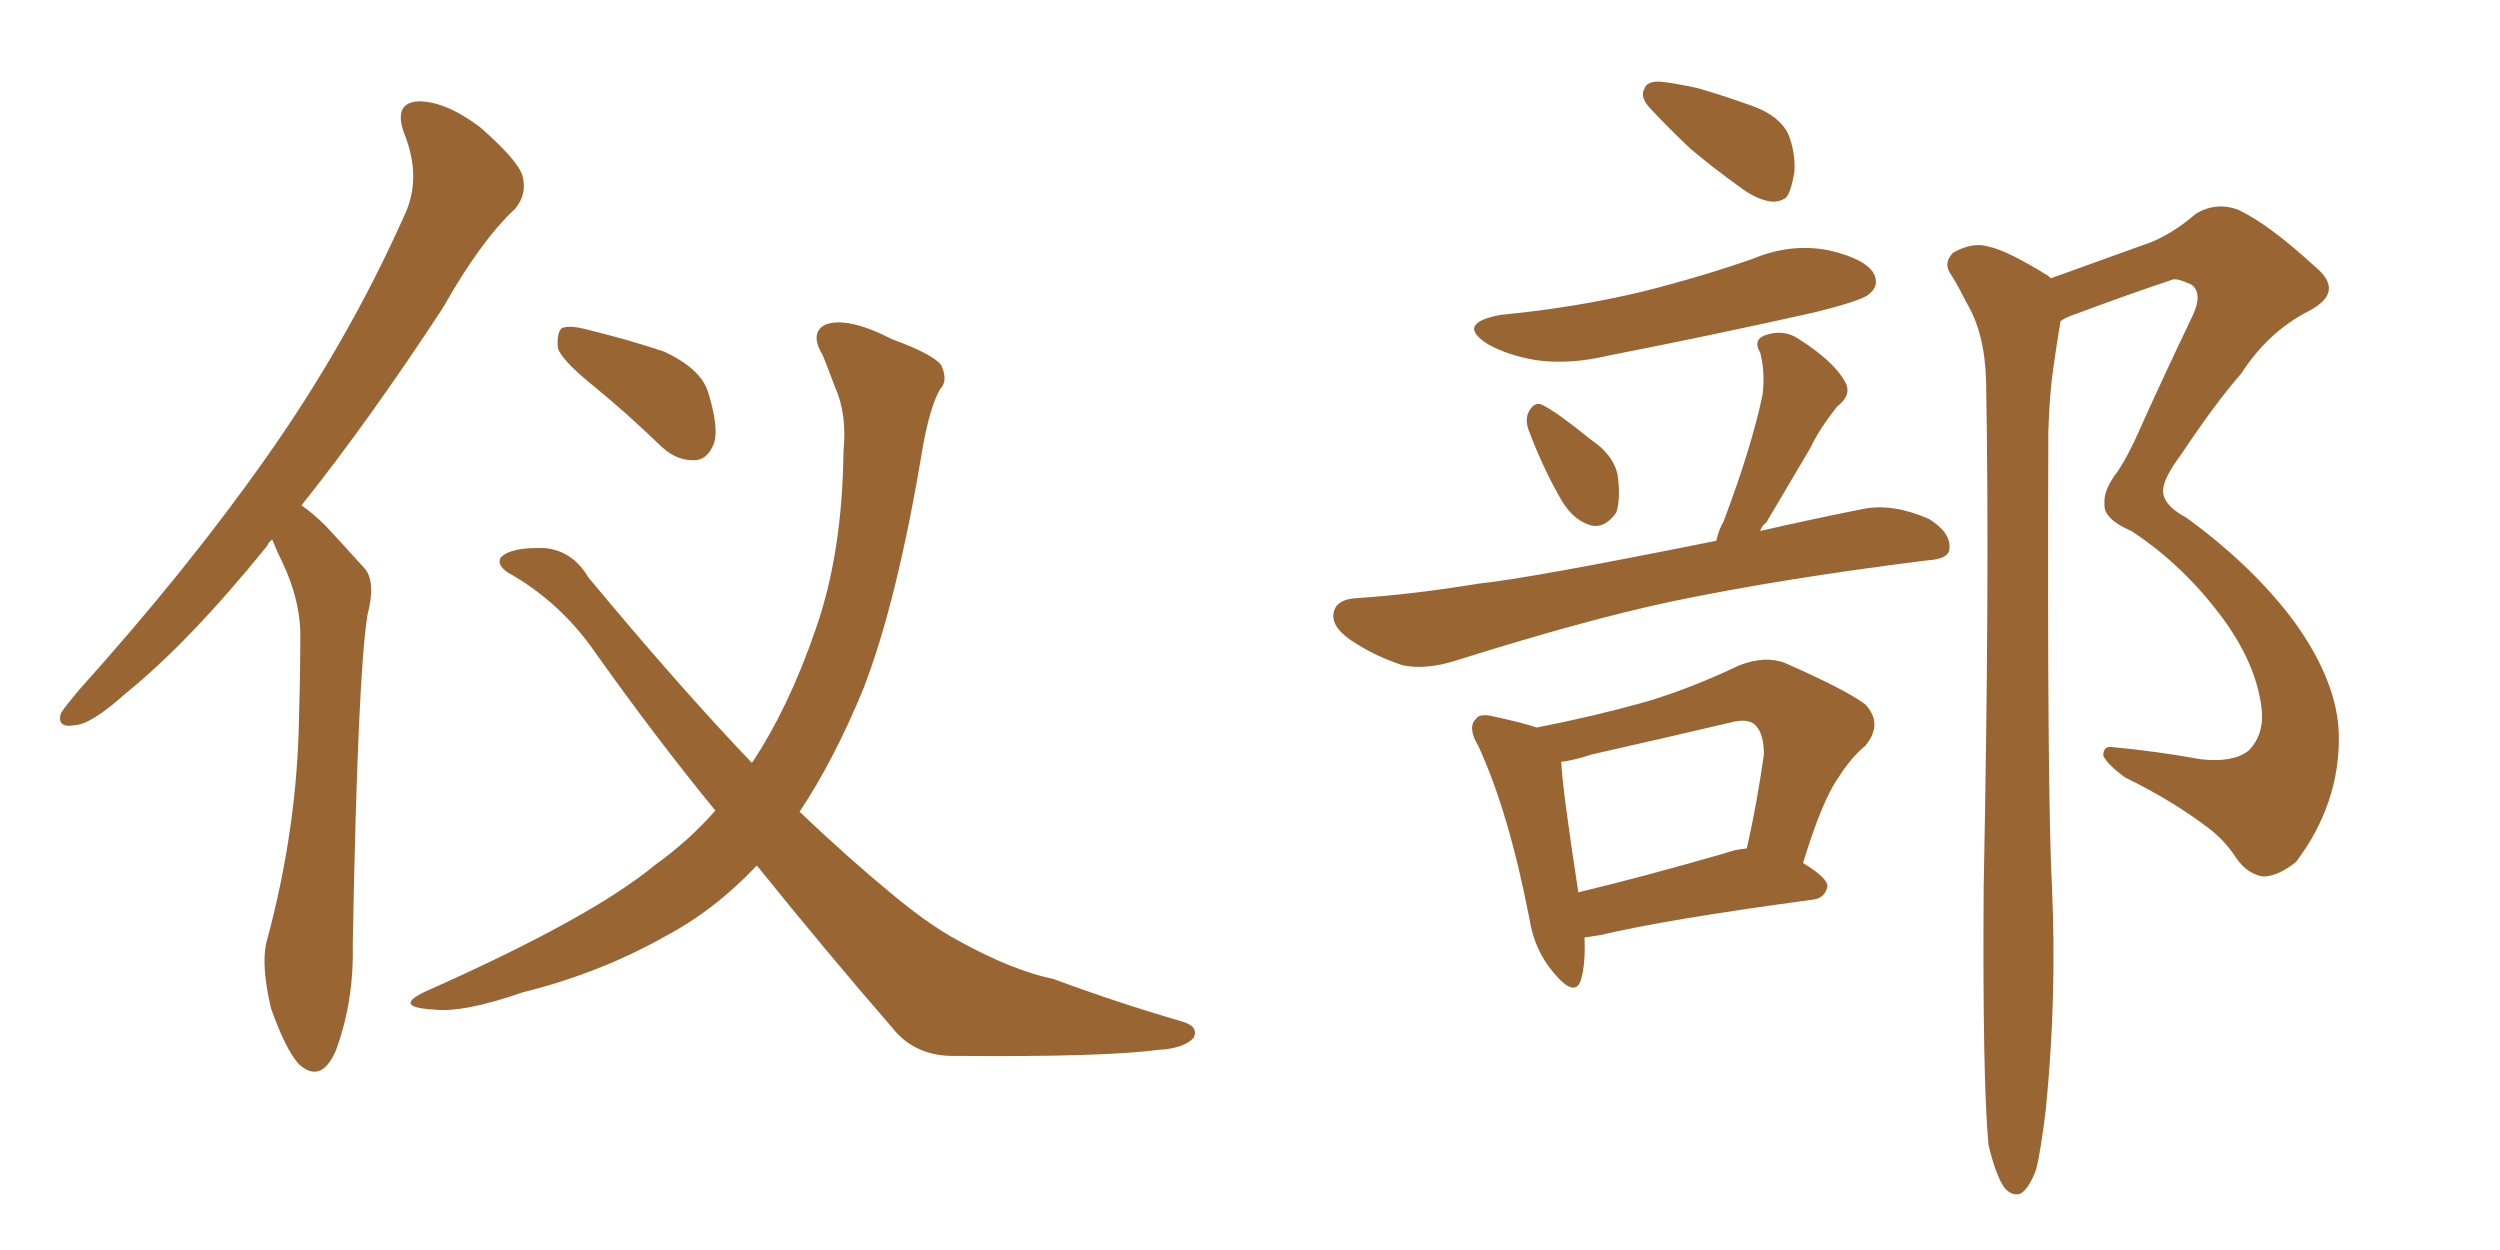 <svg xmlns="http://www.w3.org/2000/svg" xmlns:xlink="http://www.w3.org/1999/xlink" width="300" height="150"><path fill="#996633" padding="10" d="M32.67 64.75L32.67 64.75Q32.23 65.04 32.08 65.48L32.08 65.48Q22.71 77.05 15.09 83.20L15.09 83.20Q10.99 86.87 9.08 87.01L9.08 87.01Q6.74 87.45 7.32 85.55L7.32 85.55Q7.91 84.67 9.38 82.91L9.38 82.91Q22.56 68.26 31.93 54.93L31.93 54.93Q41.75 41.02 48.49 25.93L48.49 25.93Q50.68 21.39 48.49 15.97L48.49 15.97Q47.17 12.30 50.24 12.16L50.24 12.16Q53.47 12.16 57.57 15.23L57.57 15.23Q62.11 19.19 62.70 21.09L62.70 21.09Q63.28 23.29 61.82 25.05L61.82 25.05Q57.71 28.86 53.17 36.91L53.17 36.91Q44.24 50.54 36.18 60.64L36.18 60.64Q37.65 61.67 39.11 63.13L39.11 63.13Q41.02 65.19 43.80 68.26L43.80 68.26Q45.12 69.87 44.09 73.83L44.09 73.83Q42.92 81.15 42.33 113.38L42.33 113.38Q42.48 120.26 40.28 126.12L40.28 126.12Q38.53 130.08 35.89 127.73L35.89 127.73Q34.28 125.98 32.52 121.00L32.52 121.00Q31.35 116.02 31.93 113.23L31.93 113.23Q35.74 99.32 35.89 85.55L35.89 85.55Q36.04 80.71 36.04 75.73L36.04 75.73Q35.89 71.78 33.98 67.68L33.98 67.68Q33.25 66.21 32.67 64.75ZM90.82 103.86L90.82 103.86Q85.69 109.28 79.83 112.35L79.83 112.35Q72.07 116.75 62.70 119.09L62.70 119.09Q55.52 121.58 52.00 121.14L52.00 121.14Q47.02 120.85 51.12 118.95L51.12 118.95Q70.90 110.16 78.52 103.86L78.52 103.86Q82.62 100.93 85.84 97.27L85.84 97.27Q78.66 88.48 71.48 78.37L71.48 78.37Q67.24 72.22 60.94 68.70L60.94 68.70Q59.62 67.82 60.06 66.94L60.06 66.94Q61.23 65.63 65.33 65.77L65.33 65.77Q68.70 66.06 70.61 69.29L70.61 69.29Q81.30 82.18 90.23 91.55L90.23 91.55Q94.63 84.96 97.85 75.59L97.85 75.59Q101.07 66.50 101.22 54.20L101.22 54.20Q101.66 49.66 100.20 46.44L100.20 46.44Q99.32 44.09 98.73 42.63L98.73 42.63Q97.12 39.99 99.02 38.96L99.02 38.96Q101.66 37.94 107.08 40.72L107.08 40.72Q111.91 42.48 112.94 43.80L112.94 43.80Q113.82 45.70 112.79 46.73L112.79 46.73Q111.62 48.78 110.74 53.61L110.74 53.61Q107.67 72.22 103.56 82.76L103.56 82.76Q100.05 91.26 95.95 97.41L95.95 97.41Q101.81 102.98 106.79 107.08L106.79 107.08Q111.33 110.89 114.84 112.79L114.84 112.79Q121.44 116.46 126.42 117.48L126.42 117.48Q133.89 120.26 141.94 122.61L141.94 122.61Q143.85 123.19 143.26 124.51L143.26 124.51Q142.09 125.83 139.01 125.98L139.01 125.98Q132.42 126.86 114.84 126.71L114.84 126.71Q109.86 126.86 107.08 123.34L107.08 123.34Q99.32 114.40 90.82 103.86ZM71.19 46.29L71.19 46.29L71.19 46.29Q67.38 43.21 66.94 41.75L66.94 41.75Q66.80 39.99 67.38 39.40L67.38 39.40Q68.26 38.96 70.46 39.55L70.46 39.55Q75.29 40.72 79.69 42.19L79.69 42.19Q84.08 44.24 84.96 47.02L84.96 47.02Q86.28 51.27 85.69 53.17L85.69 53.17Q84.96 55.08 83.50 55.22L83.50 55.22Q81.30 55.37 79.39 53.61L79.39 53.61Q75.15 49.51 71.19 46.29ZM199.37 9.81L199.37 9.81Q200.83 9.96 203.61 10.55L203.61 10.55Q206.25 11.28 210.35 12.74L210.35 12.74Q213.57 13.92 214.60 16.11L214.60 16.11Q215.48 18.31 215.33 20.65L215.33 20.65Q214.89 23.14 214.31 23.73L214.31 23.73Q213.43 24.32 212.40 24.17L212.40 24.17Q210.64 23.88 208.74 22.41L208.74 22.41Q205.66 20.21 202.88 17.87L202.88 17.87Q200.39 15.53 198.19 13.18L198.19 13.18Q196.73 11.72 197.31 10.69L197.31 10.69Q197.61 9.67 199.37 9.81ZM180.03 37.79L180.03 37.79Q189.11 36.91 197.02 35.01L197.02 35.01Q204.05 33.25 210.35 31.05L210.35 31.05Q214.89 29.15 219.43 30.03L219.43 30.03Q223.83 31.05 224.85 32.81L224.85 32.81Q225.59 34.28 224.27 35.30L224.27 35.30Q223.54 36.04 217.68 37.50L217.68 37.50Q205.22 40.28 193.21 42.63L193.21 42.63Q188.38 43.80 184.28 43.21L184.28 43.21Q180.91 42.63 178.56 41.31L178.56 41.31Q174.61 38.82 180.03 37.79ZM183.54 51.86L183.54 51.86Q182.96 50.54 183.40 49.51L183.40 49.51Q184.13 48.05 185.16 48.63L185.16 48.63Q186.91 49.51 190.87 52.73L190.87 52.73Q193.51 54.49 194.09 56.84L194.09 56.84Q194.53 59.77 193.95 61.52L193.95 61.52Q192.48 63.57 190.72 62.99L190.72 62.99Q188.53 62.26 187.06 59.47L187.06 59.47Q185.01 55.81 183.54 51.86ZM205.96 64.89L205.96 64.89Q206.25 63.57 206.84 62.55L206.84 62.55Q210.21 53.61 211.52 47.31L211.52 47.31Q211.82 44.68 211.23 42.33L211.23 42.33Q210.35 40.87 211.67 40.28L211.67 40.28Q214.01 39.40 215.92 40.72L215.92 40.72Q220.02 43.36 221.34 45.70L221.34 45.70Q222.36 47.31 220.46 48.78L220.46 48.78Q218.26 51.56 217.24 53.76L217.24 53.76Q214.31 58.74 211.96 62.70L211.96 62.70Q211.38 63.13 211.23 63.72L211.23 63.72Q216.94 62.40 223.54 61.08L223.54 61.08Q227.05 60.35 231.45 62.26L231.45 62.26Q234.08 63.87 233.94 65.77L233.94 65.77Q233.94 67.09 231.30 67.24L231.30 67.24Q213.72 69.43 200.39 72.22L200.39 72.22Q190.14 74.41 174.76 79.25L174.76 79.25Q171.09 80.42 168.31 79.83L168.31 79.83Q164.79 78.66 162.01 76.76L162.01 76.76Q159.52 75 160.11 73.24L160.11 73.24Q160.55 71.92 162.74 71.78L162.74 71.78Q169.48 71.34 177.54 70.02L177.54 70.02Q183.40 69.43 205.96 64.89ZM190.14 112.50L190.14 112.50Q190.28 115.72 189.70 117.63L189.70 117.63Q188.96 119.82 186.33 116.60L186.33 116.60Q184.13 113.96 183.54 110.30L183.54 110.30Q181.05 97.41 177.39 89.50L177.39 89.50Q176.07 87.30 177.10 86.28L177.10 86.28Q177.54 85.55 179.30 85.99L179.30 85.99Q182.67 86.72 184.42 87.30L184.42 87.30Q191.16 85.99 197.46 84.23L197.46 84.23Q202.88 82.62 208.74 79.83L208.74 79.83Q211.82 78.66 214.16 79.54L214.16 79.54Q221.48 82.76 223.83 84.52L223.83 84.52Q226.03 86.87 223.83 89.50L223.83 89.50Q222.07 90.97 220.61 93.31L220.61 93.31Q218.70 95.95 216.36 103.56L216.36 103.56Q219.29 105.32 219.29 106.35L219.29 106.35Q218.99 107.81 217.53 107.96L217.53 107.96Q200.10 110.30 192.04 112.21L192.04 112.21Q191.02 112.35 190.14 112.50ZM206.98 102.39L206.98 102.39Q208.15 101.95 209.62 101.81L209.62 101.81Q210.79 96.68 211.67 90.53L211.67 90.53Q211.67 88.04 210.64 87.01L210.64 87.01Q209.77 86.13 207.57 86.72L207.57 86.72Q199.51 88.62 191.02 90.53L191.02 90.53Q188.82 91.26 187.35 91.41L187.35 91.41Q187.50 94.78 189.40 107.08L189.40 107.08Q197.31 105.18 206.98 102.39ZM238.62 137.40L238.62 137.40L238.62 137.40Q237.89 129.49 238.04 106.49L238.04 106.49Q238.77 69.58 238.33 45.70L238.33 45.70Q238.18 39.99 235.99 36.33L235.99 36.33Q235.11 34.57 234.23 33.11L234.23 33.11Q233.06 31.64 234.38 30.32L234.38 30.32Q236.72 29.00 238.62 29.59L238.62 29.59Q240.82 30.03 245.80 33.11L245.80 33.11Q245.95 33.25 246.09 33.40L246.09 33.40Q251.81 31.35 257.08 29.44L257.08 29.44Q260.30 28.42 263.53 25.63L263.53 25.63Q266.02 24.17 268.65 25.20L268.65 25.20Q272.31 26.95 277.73 31.93L277.73 31.93Q281.54 35.01 277.00 37.35L277.00 37.35Q272.17 39.84 268.95 44.82L268.95 44.82Q265.87 48.34 261.77 54.49L261.77 54.49Q259.57 57.42 259.57 58.89L259.57 58.89Q259.57 60.64 262.35 62.11L262.35 62.11Q270.41 67.97 275.39 74.71L275.39 74.71Q280.52 81.88 280.66 88.18L280.66 88.18Q280.81 96.39 275.54 103.42L275.54 103.42Q273.34 105.18 271.58 105.18L271.58 105.18Q269.68 104.88 268.36 102.98L268.36 102.98Q267.04 100.93 265.14 99.46L265.14 99.46Q260.74 96.09 255.03 93.31L255.03 93.31Q252.83 91.70 252.39 90.67L252.39 90.67Q252.39 89.50 253.42 89.65L253.42 89.65Q258.40 90.09 264.11 91.11L264.11 91.11Q267.92 91.55 269.82 90.09L269.82 90.09Q271.58 88.33 271.44 85.55L271.44 85.55Q271.00 80.13 266.89 74.41L266.89 74.41Q262.06 67.82 255.76 63.72L255.76 63.72Q252.39 62.26 252.54 60.50L252.54 60.50Q252.39 59.03 253.71 57.13L253.71 57.13Q255.18 55.22 257.08 50.83L257.08 50.83Q259.86 44.68 263.09 37.94L263.09 37.94Q264.40 35.16 262.94 34.13L262.94 34.13Q261.33 33.40 260.74 33.54L260.74 33.54Q255.47 35.30 249.17 37.65L249.17 37.65Q247.85 38.09 247.27 38.53L247.27 38.53Q246.83 41.02 246.39 44.24L246.39 44.24Q245.95 47.17 245.80 51.71L245.80 51.71Q245.65 95.36 246.24 106.49L246.24 106.49Q246.83 119.68 245.51 133.01L245.51 133.01Q244.92 137.99 244.34 140.33L244.34 140.33Q243.46 142.68 242.43 143.26L242.43 143.26Q241.41 143.55 240.53 142.53L240.53 142.53Q239.50 141.06 238.62 137.40Z"/></svg>